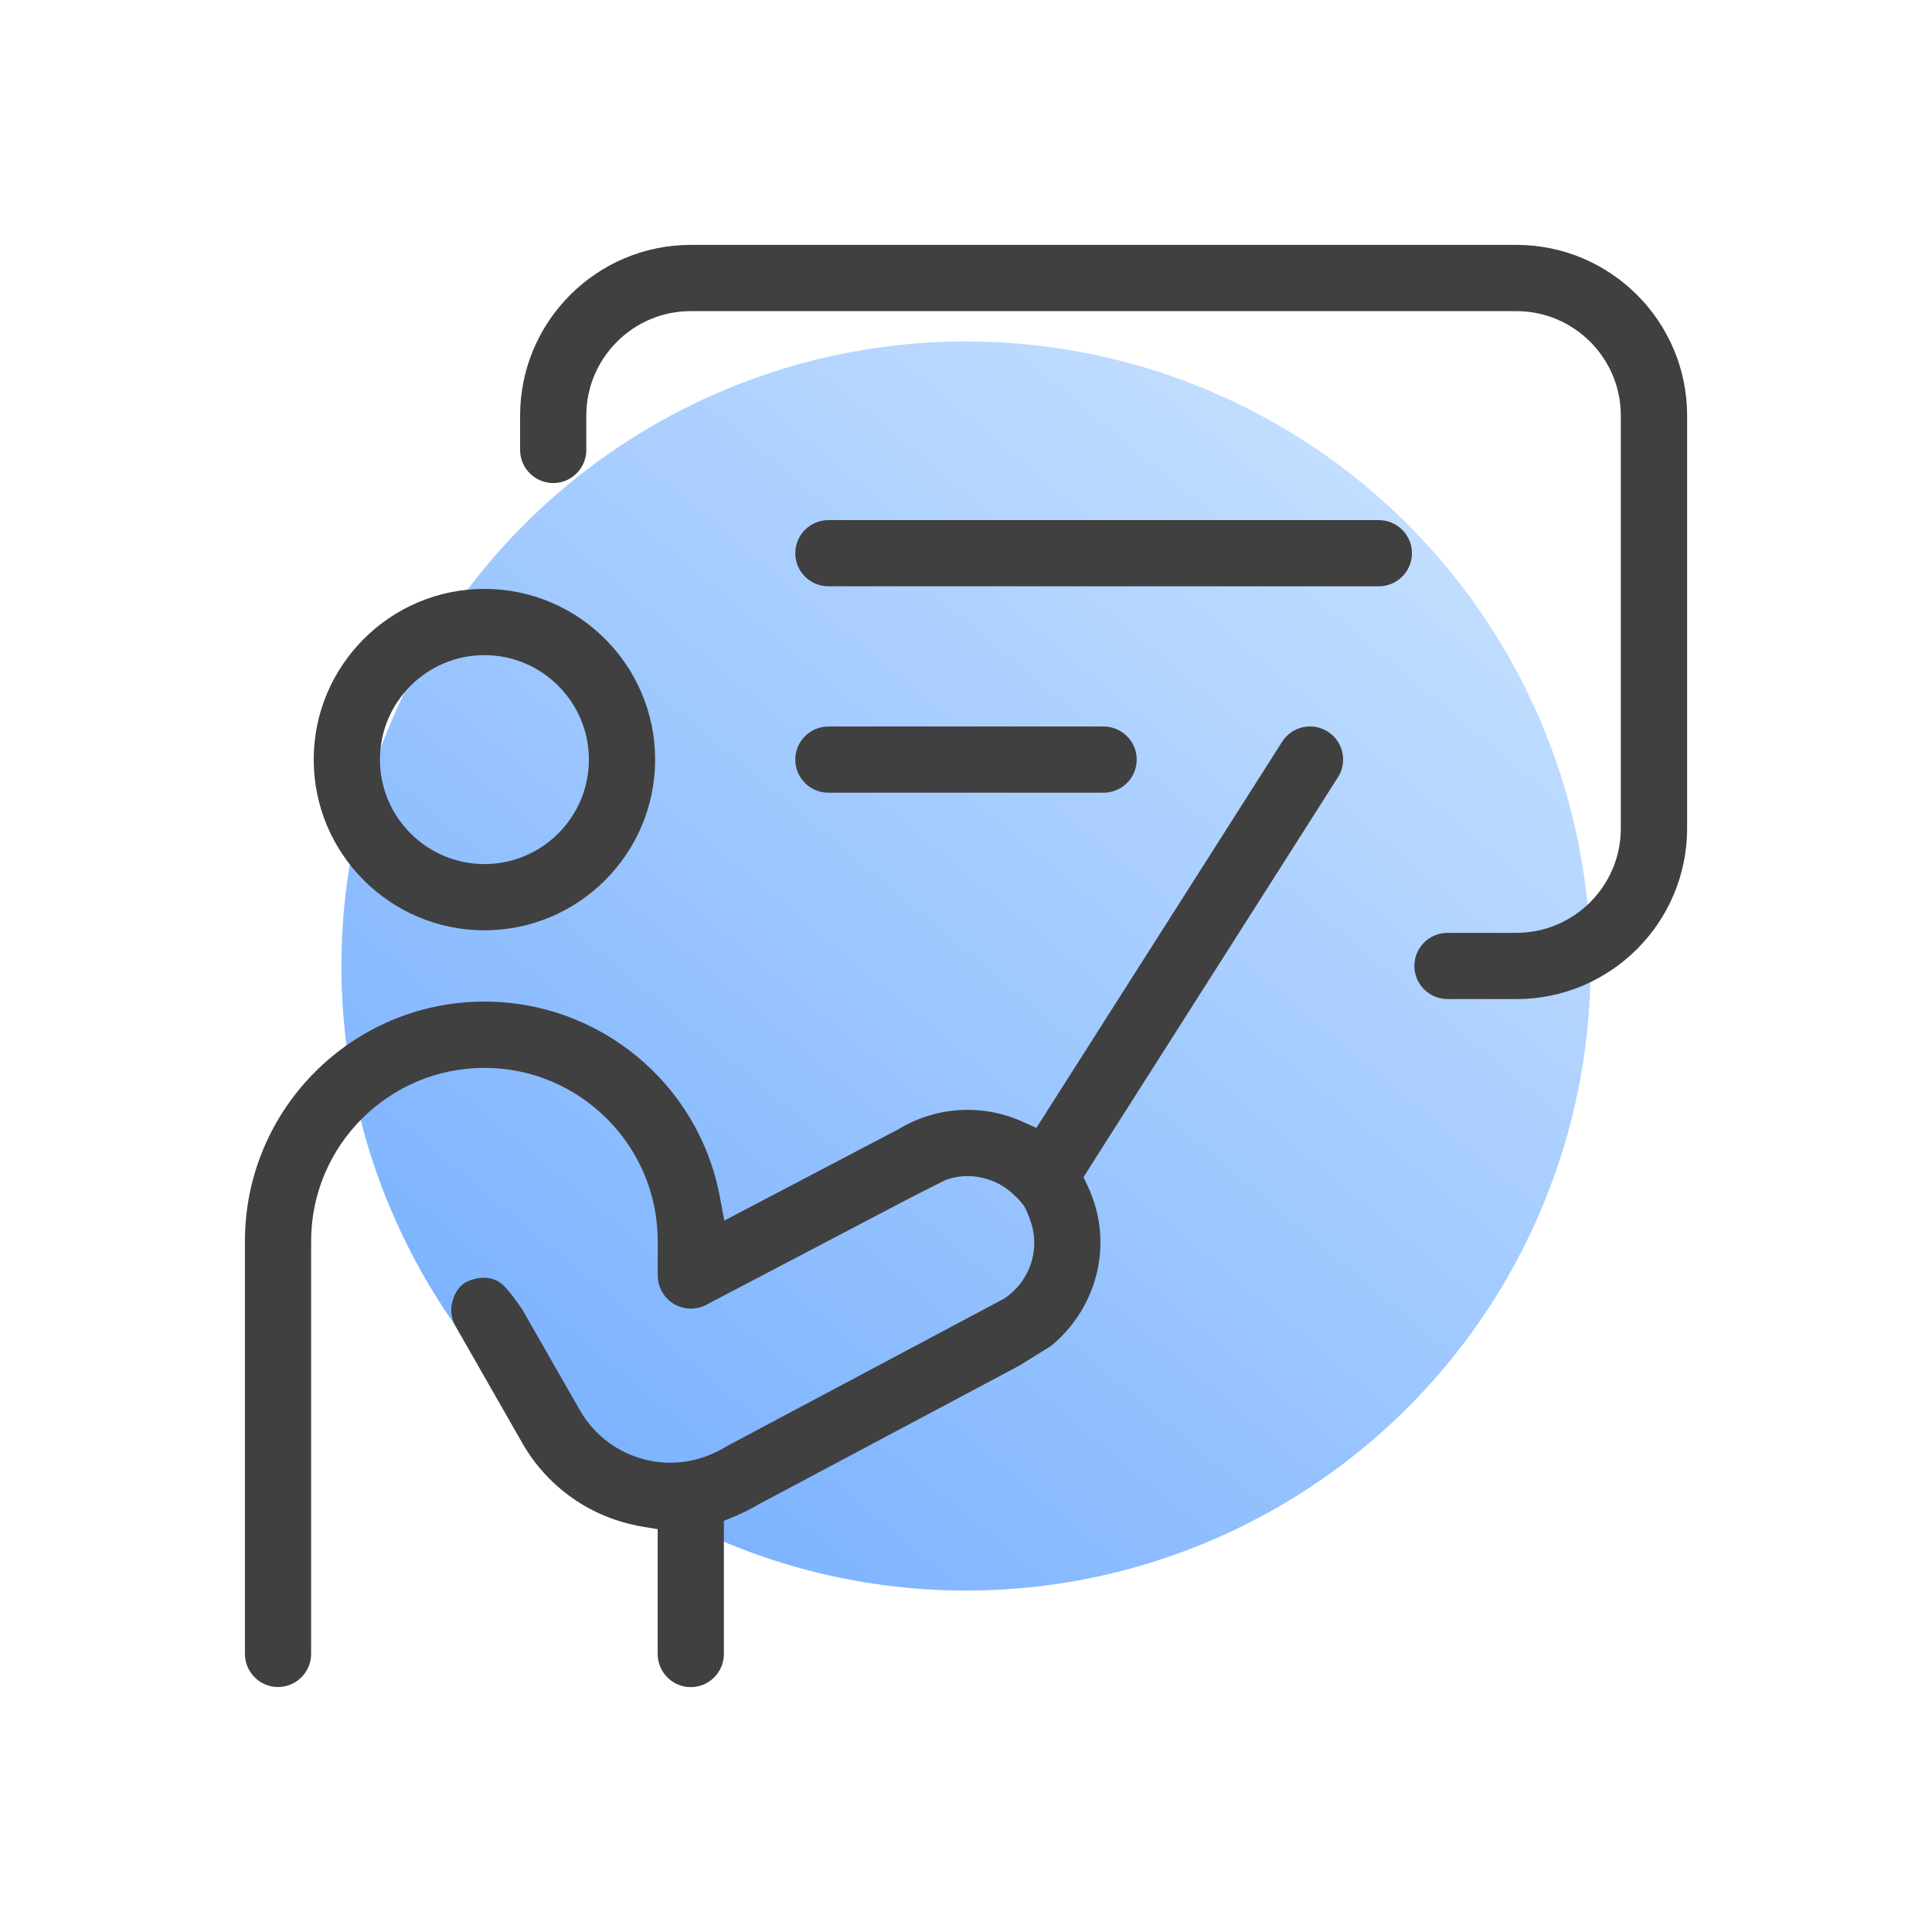 <?xml version="1.0" encoding="UTF-8"?>
<svg id="Layer_1" data-name="Layer 1" xmlns="http://www.w3.org/2000/svg" xmlns:xlink="http://www.w3.org/1999/xlink" viewBox="0 0 36.6 36.6">
  <defs>
    <linearGradient id="linear-gradient" x1="10.924" y1="2118.345" x2="26.026" y2="2100.165" gradientTransform="translate(0 -2091.166)" gradientUnits="userSpaceOnUse">
      <stop offset="0" stop-color="#7db3ff"/>
      <stop offset="1" stop-color="#c2deff"/>
    </linearGradient>
  </defs>
  <rect width="36.6" height="36.6" fill="none"/>
  <circle cx="18.3" cy="18.3" r="11.832" fill="url(#linear-gradient)"/>
  <g>
    <path d="M20.906,13.763h-5.213c-.346,0-.627.281-.627.627s.281.627.627.627h5.213c.346,0,.628-.281.628-.627s-.282-.627-.628-.627Z" fill="#404040"/>
    <path d="M9.177,11.156c-1.783,0-3.234,1.451-3.234,3.234s1.451,3.234,3.234,3.234,3.234-1.451,3.234-3.234-1.451-3.234-3.234-3.234ZM9.177,16.369c-1.091,0-1.979-.888-1.979-1.979s.888-1.979,1.979-1.979,1.979.888,1.979,1.979-.888,1.979-1.979,1.979Z" fill="#404040"/>
    <path d="M25.346,14.726c.09-.142.119-.31.083-.473s-.134-.303-.275-.393h0c-.141-.09-.31-.12-.473-.083-.163.037-.303.134-.392.275l-4.656,7.315-.275-.123c-.758-.338-1.631-.281-2.337.148l-3.299,1.73-.088-.464c-.406-2.135-2.28-3.684-4.456-3.684-2.502,0-4.538,2.036-4.538,4.538v7.819c0,.346.281.628.627.628s.627-.282.627-.628v-7.819c0-1.81,1.473-3.282,3.283-3.282s3.283,1.473,3.283,3.282v.651c0,.218.116.424.302.536.187.114.423.122.616.02l3.916-2.053.625-.315c.233-.081.47-.092.7-.037.218.051.413.156.571.305,0,0,.157.136.223.25s.137.351.137.351c.138.514-.062,1.074-.529,1.382l-5.233,2.784c-.499.311-1.043.396-1.569.264-.527-.133-.966-.466-1.236-.938l-1.088-1.903s-.186-.283-.346-.447c-.111-.114-.339-.235-.684-.091-.155.064-.25.218-.294.38-.044.162-.022.331.061.477l1.261,2.207c.483.846,1.312,1.423,2.274,1.585l.292.049v2.364c0,.346.281.628.627.628s.627-.282.627-.628v-2.522l.217-.09c.15-.062.298-.137.442-.223l4.943-2.63.596-.371c.9-.742,1.19-1.977.697-3.022l-.082-.174.256-.405,4.562-7.169Z" fill="#404040"/>
    <path d="M27.423,18.927h1.304c1.783,0,3.234-1.451,3.234-3.234v-7.82c0-1.784-1.451-3.234-3.234-3.234h-15.64c-1.783,0-3.234,1.451-3.234,3.234v.651c0,.346.281.627.627.627s.627-.281.627-.627v-.651c0-1.091.888-1.979,1.979-1.979h15.64c1.091,0,1.979.888,1.979,1.979v7.82c0,1.091-.888,1.979-1.979,1.979h-1.304c-.346,0-.628.281-.628.627s.282.627.628.627Z" fill="#404040"/>
    <path d="M26.12,11.107c.346,0,.628-.281.628-.627s-.282-.627-.628-.627h-10.427c-.346,0-.627.281-.627.627s.281.627.627.627h10.427Z" fill="#404040"/>
  </g>
</svg>